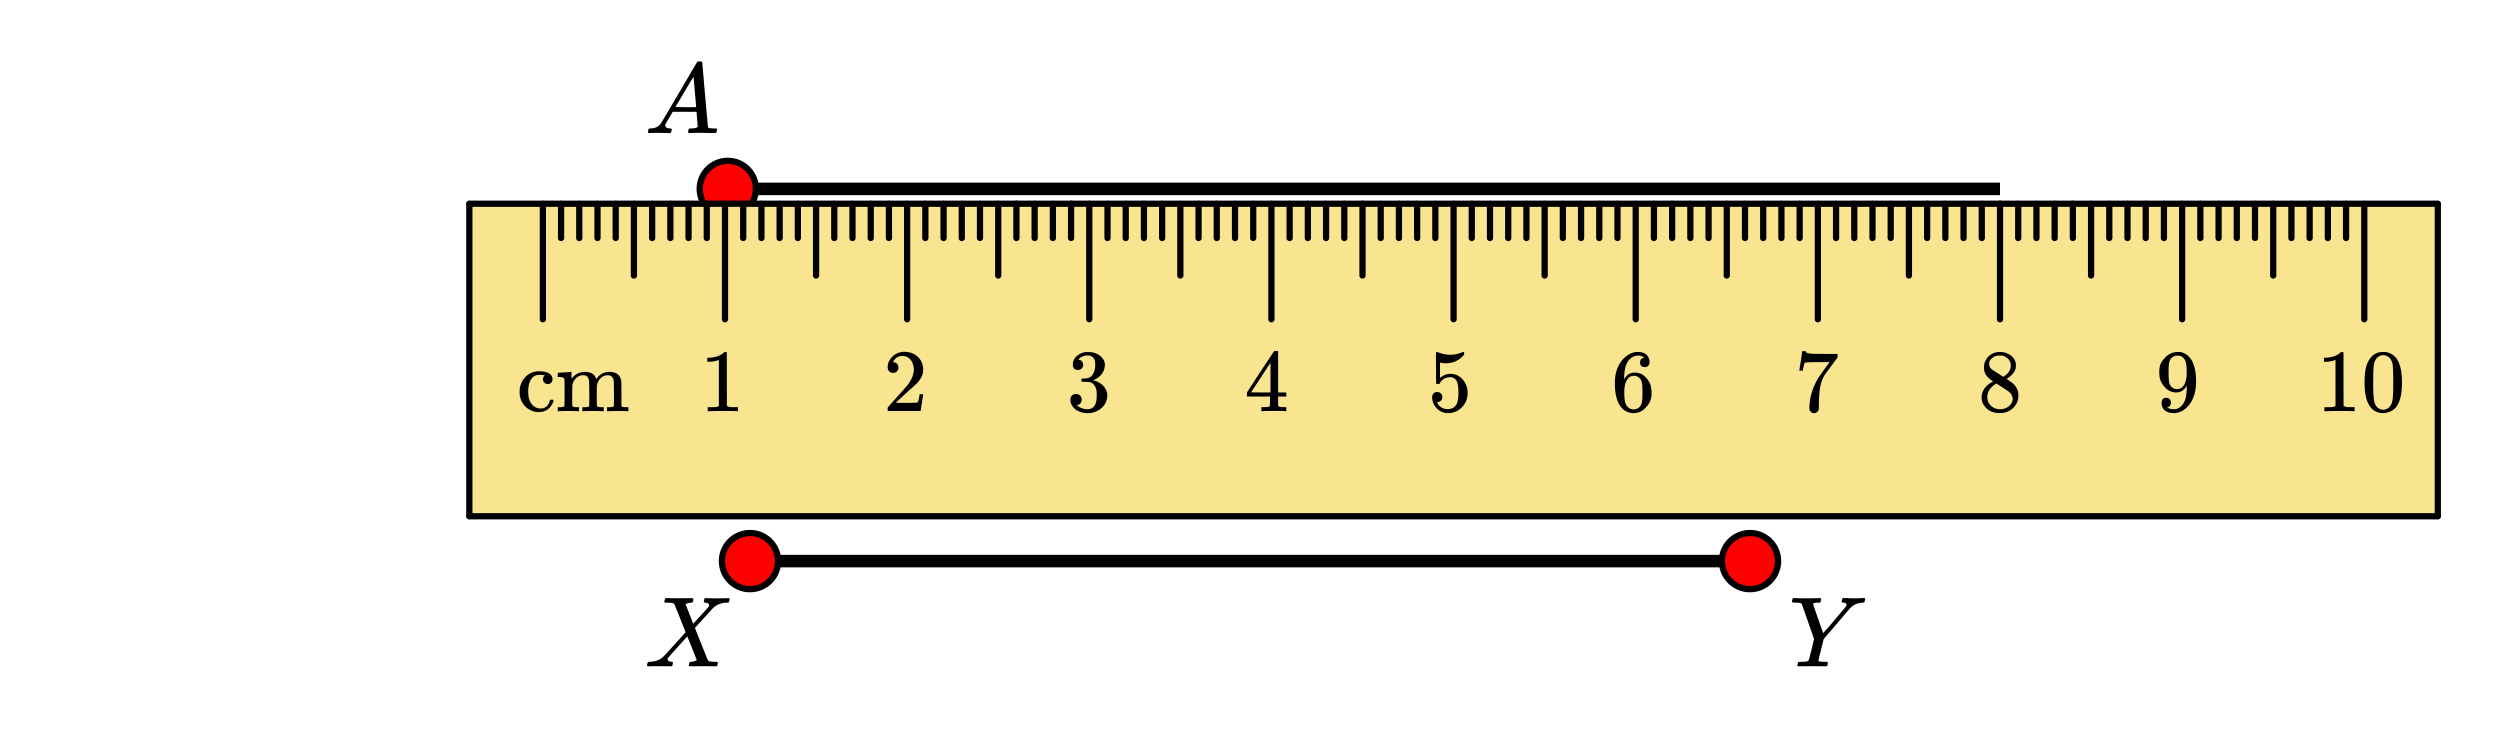 <svg xmlns="http://www.w3.org/2000/svg" width="450" height="135" viewBox="0 0 450 135"><path fill="#fff" d="M0 0h450v135H0z"/><path d="M315 102.125H135v-2.25h180zm0 0M131 32.875h229v2.25H131zm0 0"/><path d="M140.05 101a5.051 5.051 0 1 1-10.102-.001 5.051 5.051 0 0 1 10.103.001zm0 0M320.05 101a5.051 5.051 0 1 1-10.102-.001 5.051 5.051 0 0 1 10.103.001zm0 0M136.05 34a5.051 5.051 0 1 1-10.102-.001 5.051 5.051 0 0 1 10.103.001zm0 0" fill="red" stroke-width="1.125" stroke="#000"/><path d="M84.48 36.676H438.81v56.25H84.48zm0 0" fill="#f9e58f"/><path d="M426.133 36.676v20.812a.563.563 0 0 1-1.125 0V36.676a.563.563 0 0 1 1.125 0zm0 0M393.348 36.676v20.812a.563.563 0 0 1-1.125 0V36.676a.563.563 0 0 1 1.125 0zm0 0M360.563 36.676v20.812a.563.563 0 0 1-1.125 0V36.676a.56.56 0 0 1 .562-.563.56.56 0 0 1 .563.563zm0 0M327.777 36.676v20.812a.563.563 0 0 1-1.125 0V36.676a.563.563 0 0 1 1.125 0zm0 0M294.992 36.676v20.812a.563.563 0 0 1-1.125 0V36.676a.563.563 0 0 1 1.125 0zm0 0M262.207 36.676v20.812a.563.563 0 0 1-1.125 0V36.676a.563.563 0 0 1 1.125 0zm0 0M229.418 36.676v20.812a.563.563 0 0 1-1.125 0V36.676a.563.563 0 0 1 1.125 0zm0 0M196.633 36.676v20.812a.563.563 0 0 1-1.125 0V36.676a.563.563 0 0 1 1.125 0zm0 0M163.848 36.676v20.812a.563.563 0 0 1-1.125 0V36.676a.563.563 0 0 1 1.125 0zm0 0M131.063 36.676v20.812a.563.563 0 0 1-1.125 0V36.676a.56.56 0 0 1 .562-.563.56.56 0 0 1 .563.563zm0 0M98.277 36.676v20.812a.563.563 0 0 1-1.125 0V36.676a.563.563 0 0 1 1.125 0zm0 0M409.742 36.676v12.937a.563.563 0 0 1-1.125 0V36.676a.563.563 0 0 1 1.125 0zm0 0M376.957 36.676v12.937a.563.563 0 0 1-1.125 0V36.676a.563.563 0 0 1 1.125 0zm0 0M344.168 36.676v12.937a.563.563 0 0 1-1.125 0V36.676a.563.563 0 0 1 1.125 0zm0 0M311.383 36.676v12.937a.563.563 0 0 1-1.125 0V36.676a.563.563 0 0 1 1.125 0zm0 0M278.598 36.676v12.937a.563.563 0 0 1-1.125 0V36.676a.563.563 0 0 1 1.125 0zm0 0M245.813 36.676v12.937a.563.563 0 0 1-1.125 0V36.676a.56.56 0 0 1 .562-.563.56.56 0 0 1 .563.563zm0 0M213.027 36.676v12.937a.563.563 0 0 1-1.125 0V36.676a.563.563 0 0 1 1.125 0zm0 0M180.242 36.676v12.937a.563.563 0 0 1-1.125 0V36.676a.563.563 0 0 1 1.125 0zm0 0M147.457 36.676v12.937a.563.563 0 0 1-1.125 0V36.676a.563.563 0 0 1 1.125 0zm0 0M114.668 36.676v12.937a.563.563 0 0 1-1.125 0V36.676a.563.563 0 0 1 1.125 0zm0 0M422.855 36.676v6.187a.563.563 0 0 1-1.125 0v-6.187a.563.563 0 0 1 1.125 0zm0 0M419.578 36.676v6.187a.563.563 0 0 1-1.125 0v-6.187a.563.563 0 0 1 1.125 0zm0 0M416.297 36.676v6.187a.563.563 0 0 1-1.125 0v-6.187a.563.563 0 0 1 1.125 0zm0 0M413.02 36.676v6.187a.563.563 0 0 1-1.125 0v-6.187a.563.563 0 0 1 1.125 0zm0 0M406.46 36.676v6.187a.563.563 0 0 1-1.124 0v-6.187a.563.563 0 0 1 1.125 0zm0 0M403.184 36.676v6.187a.563.563 0 0 1-1.125 0v-6.187a.563.563 0 0 1 1.125 0zm0 0M399.906 36.676v6.187a.563.563 0 0 1-1.125 0v-6.187a.563.563 0 0 1 1.125 0zm0 0M396.625 36.676v6.187a.563.563 0 0 1-1.125 0v-6.187a.563.563 0 0 1 1.125 0zm0 0M390.07 36.676v6.187a.563.563 0 0 1-1.125 0v-6.187a.563.563 0 0 1 1.125 0zm0 0M386.793 36.676v6.187a.563.563 0 0 1-1.125 0v-6.187a.563.563 0 0 1 1.125 0zm0 0M383.512 36.676v6.187a.563.563 0 0 1-1.125 0v-6.187a.563.563 0 0 1 1.125 0zm0 0M380.234 36.676v6.187a.563.563 0 0 1-1.125 0v-6.187a.563.563 0 0 1 1.125 0zm0 0M373.676 36.676v6.187a.563.563 0 0 1-1.125 0v-6.187a.563.563 0 0 1 1.125 0zm0 0M370.398 36.676v6.187a.563.563 0 0 1-1.125 0v-6.187a.563.563 0 0 1 1.125 0zm0 0M367.121 36.676v6.187a.563.563 0 0 1-1.125 0v-6.187a.563.563 0 0 1 1.125 0zm0 0M363.84 36.676v6.187a.563.563 0 0 1-1.125 0v-6.187a.563.563 0 0 1 1.125 0zm0 0M357.285 36.676v6.187a.563.563 0 0 1-1.125 0v-6.187a.563.563 0 0 1 1.125 0zm0 0M354.004 36.676v6.187a.563.563 0 0 1-1.125 0v-6.187a.563.563 0 0 1 1.125 0zm0 0M350.727 36.676v6.187a.563.563 0 0 1-1.125 0v-6.187a.563.563 0 0 1 1.125 0zm0 0M347.45 36.676v6.187a.563.563 0 0 1-1.125 0v-6.187a.563.563 0 0 1 1.125 0zm0 0M340.89 36.676v6.187a.563.563 0 0 1-1.124 0v-6.187a.563.563 0 0 1 1.125 0zm0 0M337.613 36.676v6.187a.563.563 0 0 1-1.125 0v-6.187a.563.563 0 0 1 1.125 0zm0 0M334.332 36.676v6.187a.563.563 0 0 1-1.125 0v-6.187a.563.563 0 0 1 1.125 0zm0 0M331.055 36.676v6.187a.563.563 0 0 1-1.125 0v-6.187a.563.563 0 0 1 1.125 0zm0 0M324.5 36.676v6.187a.563.563 0 0 1-1.125 0v-6.187a.563.563 0 0 1 1.125 0zm0 0M321.219 36.676v6.187a.563.563 0 0 1-1.125 0v-6.187a.563.563 0 0 1 1.125 0zm0 0M317.941 36.676v6.187a.563.563 0 0 1-1.125 0v-6.187a.563.563 0 0 1 1.125 0zm0 0M314.664 36.676v6.187a.563.563 0 0 1-1.125 0v-6.187a.563.563 0 0 1 1.125 0zm0 0M308.105 36.676v6.187a.563.563 0 0 1-1.125 0v-6.187a.563.563 0 0 1 1.125 0zm0 0M304.828 36.676v6.187a.563.563 0 0 1-1.125 0v-6.187a.563.563 0 0 1 1.125 0zm0 0M301.547 36.676v6.187a.563.563 0 0 1-1.125 0v-6.187a.563.563 0 0 1 1.125 0zm0 0M298.27 36.676v6.187a.563.563 0 0 1-1.125 0v-6.187a.563.563 0 0 1 1.125 0zm0 0M291.71 36.676v6.187a.563.563 0 0 1-1.124 0v-6.187a.563.563 0 0 1 1.125 0zm0 0M288.434 36.676v6.187a.563.563 0 0 1-1.125 0v-6.187a.563.563 0 0 1 1.125 0zm0 0M285.156 36.676v6.187a.563.563 0 0 1-1.125 0v-6.187a.563.563 0 0 1 1.125 0zm0 0M281.875 36.676v6.187a.563.563 0 0 1-1.125 0v-6.187a.563.563 0 0 1 1.125 0zm0 0M275.32 36.676v6.187a.563.563 0 0 1-1.125 0v-6.187a.563.563 0 0 1 1.125 0zm0 0M272.043 36.676v6.187a.563.563 0 0 1-1.125 0v-6.187a.563.563 0 0 1 1.125 0zm0 0M268.762 36.676v6.187a.563.563 0 0 1-1.125 0v-6.187a.563.563 0 0 1 1.125 0zm0 0M265.484 36.676v6.187a.563.563 0 0 1-1.125 0v-6.187a.563.563 0 0 1 1.125 0zm0 0M258.926 36.676v6.187a.563.563 0 0 1-1.125 0v-6.187a.563.563 0 0 1 1.125 0zm0 0M255.648 36.676v6.187a.563.563 0 0 1-1.125 0v-6.187a.563.563 0 0 1 1.125 0zm0 0M252.371 36.676v6.187a.563.563 0 0 1-1.125 0v-6.187a.563.563 0 0 1 1.125 0zm0 0M249.09 36.676v6.187a.563.563 0 0 1-1.125 0v-6.187a.563.563 0 0 1 1.125 0zm0 0M242.535 36.676v6.187a.563.563 0 0 1-1.125 0v-6.187a.563.563 0 0 1 1.125 0zm0 0M239.254 36.676v6.187a.563.563 0 0 1-1.125 0v-6.187a.563.563 0 0 1 1.125 0zm0 0M235.977 36.676v6.187a.563.563 0 0 1-1.125 0v-6.187a.563.563 0 0 1 1.125 0zm0 0M232.7 36.676v6.187a.563.563 0 0 1-1.125 0v-6.187a.563.563 0 0 1 1.125 0zm0 0M226.14 36.676v6.187a.563.563 0 0 1-1.124 0v-6.187a.563.563 0 0 1 1.125 0zm0 0M222.863 36.676v6.187a.563.563 0 0 1-1.125 0v-6.187a.563.563 0 0 1 1.125 0zm0 0M219.582 36.676v6.187a.563.563 0 0 1-1.125 0v-6.187a.563.563 0 0 1 1.125 0zm0 0M216.305 36.676v6.187a.563.563 0 0 1-1.125 0v-6.187a.563.563 0 0 1 1.125 0zm0 0M209.75 36.676v6.187a.563.563 0 0 1-1.125 0v-6.187a.563.563 0 0 1 1.125 0zm0 0M206.469 36.676v6.187a.563.563 0 0 1-1.125 0v-6.187a.563.563 0 0 1 1.125 0zm0 0M203.191 36.676v6.187a.563.563 0 0 1-1.125 0v-6.187a.563.563 0 0 1 1.125 0zm0 0M199.914 36.676v6.187a.563.563 0 0 1-1.125 0v-6.187a.563.563 0 0 1 1.125 0zm0 0M193.355 36.676v6.187a.563.563 0 0 1-1.125 0v-6.187a.56.56 0 0 1 .563-.563.56.56 0 0 1 .562.563zm0 0M190.078 36.676v6.187a.563.563 0 0 1-1.125 0v-6.187a.563.563 0 0 1 1.125 0zm0 0M186.797 36.676v6.187a.563.563 0 0 1-1.125 0v-6.187a.563.563 0 0 1 1.125 0zm0 0M183.52 36.676v6.187a.563.563 0 0 1-1.125 0v-6.187a.56.56 0 0 1 .562-.563.56.56 0 0 1 .563.563zm0 0M176.96 36.676v6.187a.563.563 0 0 1-1.124 0v-6.187a.563.563 0 0 1 1.125 0zm0 0M173.684 36.676v6.187a.563.563 0 0 1-1.125 0v-6.187a.563.563 0 0 1 1.125 0zm0 0M170.406 36.676v6.187a.563.563 0 0 1-1.125 0v-6.187a.563.563 0 0 1 1.125 0zm0 0M167.125 36.676v6.187a.563.563 0 0 1-1.125 0v-6.187a.563.563 0 0 1 1.125 0zm0 0M160.57 36.676v6.187a.563.563 0 0 1-1.125 0v-6.187a.563.563 0 0 1 1.125 0zm0 0M157.293 36.676v6.187a.563.563 0 0 1-1.125 0v-6.187a.563.563 0 0 1 1.125 0zm0 0M154.012 36.676v6.187a.563.563 0 0 1-1.125 0v-6.187a.563.563 0 0 1 1.125 0zm0 0M150.734 36.676v6.187a.563.563 0 0 1-1.125 0v-6.187a.563.563 0 0 1 1.125 0zm0 0M144.176 36.676v6.187a.563.563 0 0 1-1.125 0v-6.187a.563.563 0 0 1 1.125 0zm0 0M140.898 36.676v6.187a.563.563 0 0 1-1.125 0v-6.187a.563.563 0 0 1 1.125 0zm0 0M137.621 36.676v6.187a.563.563 0 0 1-1.125 0v-6.187a.563.563 0 0 1 1.125 0zm0 0M134.34 36.676v6.187a.563.563 0 0 1-1.125 0v-6.187a.563.563 0 0 1 1.125 0zm0 0M127.785 36.676v6.187a.563.563 0 0 1-1.125 0v-6.187a.563.563 0 0 1 1.125 0zm0 0M124.504 36.676v6.187a.563.563 0 0 1-1.125 0v-6.187a.563.563 0 0 1 1.125 0zm0 0M121.227 36.676v6.187a.563.563 0 0 1-1.125 0v-6.187a.563.563 0 0 1 1.125 0zm0 0M117.95 36.676v6.187a.563.563 0 0 1-1.125 0v-6.187a.563.563 0 0 1 1.125 0zm0 0M111.39 36.676v6.187a.563.563 0 0 1-1.124 0v-6.187a.563.563 0 0 1 1.125 0zm0 0M108.113 36.676v6.187a.563.563 0 0 1-1.125 0v-6.187a.563.563 0 0 1 1.125 0zm0 0M104.832 36.676v6.187a.563.563 0 0 1-1.125 0v-6.187a.563.563 0 0 1 1.125 0zm0 0M101.555 36.676v6.187a.563.563 0 0 1-1.125 0v-6.187a.563.563 0 0 1 1.125 0zm0 0"/><path d="M84.48 36.113H438.81a.563.563 0 0 1 0 1.125H84.48a.563.563 0 0 1 0-1.125zm0 0"/><path d="M439.371 36.676v56.25a.563.563 0 0 1-1.125 0v-56.25a.563.563 0 0 1 1.125 0zm0 0"/><path d="M438.809 93.488H84.48a.563.563 0 0 1 0-1.125H438.81a.563.563 0 0 1 0 1.125zm0 0"/><path d="M83.918 92.926v-56.25a.563.563 0 0 1 1.125 0v56.25a.563.563 0 0 1-1.125 0zm0 0M98.61 69.125a.813.813 0 0 0 .593-.234c.172-.157.25-.344.25-.61 0-.14-.016-.265-.047-.36-.234-.718-1.047-1.093-2.422-1.093-.765 0-1.484.25-2.125.766a3.783 3.783 0 0 0-1.312 2.453c0 .078-.016.25-.016.531s.016.438.016.516c.219 1.281.844 2.172 1.906 2.719.469.25.984.359 1.516.359.984 0 1.734-.375 2.25-1.14.281-.423.406-.75.406-.954 0-.031-.031-.078-.094-.14h-.219a.773.773 0 0 0-.265.03c-.031.032-.047.079-.078.157-.156.61-.485 1.031-.922 1.25-.203.11-.438.156-.703.156-.75 0-1.313-.312-1.766-.969-.328-.5-.5-1.187-.5-2.062 0-1.172.266-2 .75-2.516.328-.343.734-.515 1.281-.515.266 0 .516.031.782.062.109.016.171.031.171.031 0 .016-.015.047-.078.094a.826.826 0 0 0-.25.61c0 .25.079.453.25.609.157.156.36.25.625.25zm4.406 3.922v-.36c0-.109-.016-.25-.016-.39v-.969-.828c0-.281.016-.516.016-.703v-.313c.062-.546.265-1.015.656-1.39.344-.36.781-.547 1.266-.547.328 0 .578.062.75.234.156.156.28.39.343.75.016.078.031.844.047 2.297 0 1.438-.016 2.172-.016 2.203 0 .172-.28.266-.843.266h-.39v.734h.14c.125-.031.734-.047 1.781-.047 1.063 0 1.656.016 1.797.047h.125v-.734h-.469c-.422 0-.687-.078-.766-.234v-.094c0-.078-.015-.172-.015-.281v-2.172-.72c0-.187.016-.296.016-.312a2.28 2.28 0 0 1 .656-1.39c.36-.36.797-.547 1.265-.547.344 0 .594.062.75.234.172.156.297.39.36.75.015.078.031.844.047 2.297 0 1.438-.016 2.172-.016 2.203 0 .172-.281.266-.844.266h-.39v.734h.125c.14-.031.734-.047 1.796-.047 1.063 0 1.657.016 1.797.047h.125v-.734h-.25c-.312 0-.562-.016-.796-.047a.282.282 0 0 1-.188-.188c-.016-.03-.016-.718-.016-2.078 0-1.406-.015-2.171-.015-2.234-.125-1.219-.86-1.813-2.188-1.813-.734 0-1.36.266-1.906.782-.031.031-.172.203-.438.515l-.03-.078c-.235-.781-.876-1.187-1.923-1.219-1.046 0-1.875.407-2.453 1.235l-.015.016s-.016-.204-.016-.61v-.64h-.047s-.062 0-.172.015c-.094 0-.25.016-.469.031-.187.016-.374.032-.578.047-.187 0-.375.016-.562.031-.203 0-.36.016-.469.032l-.156.031c-.016 0-.031.11-.031.36v.374h.28c.36.016.595.063.72.125.125.063.187.204.218.422v.36c0 .25.016.546.016.937v2.36c0 .187-.016.343-.016.515v.484c-.078.157-.328.235-.75.235h-.468v.734h.125c.14-.031.734-.047 1.796-.047 1.047 0 1.657.016 1.782.047h.125v-.734h-.469c-.422 0-.656-.078-.734-.25zm0 0M132.656 74.016h.172v-.735h-.937c-.547 0-.875-.078-1.047-.234l-.016-4.813v-4.78a.436.436 0 0 0-.281-.095c-.094 0-.156.016-.188.047a2.46 2.46 0 0 1-.5.375c-.593.375-1.343.578-2.25.61h-.296v.734h.296c.61-.016 1.172-.11 1.657-.297a.423.423 0 0 1 .125-.047v8.281c-.157.11-.282.172-.375.188-.188.031-.578.047-1.203.047h-.422v.734h.187c.203-.031 1.031-.047 2.516-.047 1.531 0 2.375 0 2.562.032zm0 0M160.766 67.125c.28 0 .5-.094.687-.281a.996.996 0 0 0 .266-.688c0-.25-.094-.484-.25-.672a.818.818 0 0 0-.64-.28c-.063 0-.079 0-.079-.016 0 0 .016-.047.047-.11.031-.062.062-.125.094-.172.375-.547.875-.828 1.5-.828.656 0 1.172.234 1.547.719.359.484.546 1.062.546 1.766 0 .812-.359 1.703-1.062 2.671a88.87 88.87 0 0 1-2.266 2.563c-.875 1-1.328 1.516-1.344 1.516-.015.03-.03.156-.03.374v.297h5.937v-.046l.453-2.938v-.047h-.64V71c-.095.61-.173.984-.22 1.094-.062.219-.125.344-.171.344-.094.062-.985.078-2.672.078l-1.219-.016.953-.906c.688-.64 1.219-1.125 1.594-1.469.922-.766 1.531-1.39 1.812-1.844.391-.547.563-1.11.563-1.734 0-.172 0-.344-.031-.531a3.032 3.032 0 0 0-1.11-1.938c-.61-.5-1.36-.75-2.281-.75-.813 0-1.516.281-2.078.828-.578.547-.89 1.203-.89 1.969 0 .281.093.516.265.703.172.188.406.297.719.297zm0 0M194.031 66.594c.281 0 .5-.078.672-.266a.908.908 0 0 0 .281-.656c0-.219-.093-.422-.234-.625a.722.722 0 0 0-.531-.281c-.047-.016-.078-.032-.11-.047l.047-.063c.031-.031.063-.078.125-.125.063-.062.11-.094.156-.125.391-.281.86-.422 1.391-.422.281 0 .531.078.75.22.39.234.563.702.563 1.39 0 .656-.11 1.219-.375 1.687-.235.453-.594.719-1.047.781a4.95 4.95 0 0 1-.938.079c-.031 0-.047.015-.078.046-.031.032-.047.11-.047.25 0 .141 0 .22.031.25l.047.032.672.015c.485.016.813.047.985.11.672.36 1.015 1.031 1.015 2.031v.328c0 .734-.094 1.266-.265 1.61-.313.578-.75.843-1.344.843a3.014 3.014 0 0 1-1.984-.719l.109-.03a.925.925 0 0 0 .578-.344c.125-.172.203-.391.203-.626a.965.965 0 0 0-.281-.718 1.002 1.002 0 0 0-.734-.297c-.297 0-.532.078-.735.281-.187.188-.281.422-.281.734 0 .282.047.563.156.782.203.5.563.89 1.11 1.203a4.054 4.054 0 0 0 1.875.453c.703 0 1.359-.203 1.937-.547.578-.36 1-.797 1.266-1.344.187-.421.297-.843.297-1.265 0-.64-.22-1.203-.672-1.703-.453-.5-1-.829-1.641-1-.11-.032-.156-.047-.172-.047-.062-.016-.062-.031 0-.063a3.306 3.306 0 0 0 1.469-1.062c.375-.5.578-1.063.578-1.688 0-.187-.016-.328-.047-.422-.187-.656-.625-1.156-1.328-1.515a3.607 3.607 0 0 0-1.063-.328c-.093-.016-.343-.016-.703-.016h-.25a2.846 2.846 0 0 0-1.656.719c-.484.422-.719.922-.719 1.531 0 .297.078.516.235.703.156.188.406.266.687.266zm0 0M231.39 74.016h.141v-.735h-.453c-.531 0-.828-.047-.922-.125-.062-.047-.094-.11-.094-.203v-1.578h1.47v-.734h-1.47v-7.36l-.093-.11h-.281c-.22 0-.329.032-.344.048-.031.015-.844 1.25-2.485 3.718l-2.406 3.704v.734h4.14v.797c0 .562-.015.86-.015.875-.047.094-.11.14-.187.156-.11.047-.407.078-.86.078h-.484v.735h.14c.141-.032.86-.047 2.141-.047 1.219 0 1.906.015 2.063.047zm-2.702-3.375h-1.766l-1.734-.016 3.5-5.328zm0 0M258.719 70.563a.96.96 0 0 0-.672.25c-.172.171-.266.421-.266.718 0 .031.016.078.016.14v.173c.094.562.297 1.031.61 1.422.156.218.343.39.53.53a2.8 2.8 0 0 0 1.72.563c.984 0 1.827-.359 2.5-1.062a3.531 3.531 0 0 0 1.015-2.516c0-.844-.219-1.578-.672-2.203-.453-.64-1.047-1.047-1.766-1.219a2.357 2.357 0 0 0-.656-.078c-.64 0-1.265.235-1.875.735v-2.75l.172.03c.266.063.563.095.89.095 1.329 0 2.423-.532 3.282-1.563v-.203c0-.188-.031-.281-.125-.281a.471.471 0 0 0-.203.062c-.703.282-1.422.453-2.172.453-.735 0-1.438-.156-2.125-.422l-.297-.093c-.031 0-.047 0-.063.031-.062 0-.093.281-.093.89v.829c0 .437.015.828.015 1.14 0 1.829 0 2.75.032 2.797.015.078.109.11.312.11a.58.58 0 0 0 .219-.032c.031-.015.078-.078.125-.14.422-.735 1.062-1.078 1.89-1.078.407 0 .735.171 1.032.515.281.39.422 1.125.422 2.235 0 .953-.11 1.64-.297 2.046-.344.641-.875.954-1.64.954-.438 0-.845-.11-1.157-.329a1.994 1.994 0 0 1-.735-.843l-.062-.078h.125c.219 0 .406-.11.61-.266a.85.85 0 0 0 .265-.625c0-.266-.094-.5-.266-.672a.912.912 0 0 0-.64-.266zm0 0M295.969 64.375c-.516.094-.75.375-.75.86 0 .265.062.468.219.624.171.157.375.22.625.22.265 0 .453-.079.609-.235a.91.91 0 0 0 .25-.64c0-.579-.203-1.032-.578-1.376-.39-.312-.89-.484-1.516-.484-.672 0-1.297.203-1.86.61-.734.468-1.28 1.14-1.687 2.015-.422.86-.61 1.875-.61 3.015 0 1.704.298 3.047.938 4.047.47.703 1.094 1.125 1.875 1.266.172.047.36.062.547.062.266 0 .485-.015.64-.078.579-.11 1.095-.406 1.532-.89.547-.547.875-1.141 1-1.782.063-.203.078-.421.078-.671v-.282c0-.625-.11-1.203-.328-1.734a4.833 4.833 0 0 0-.625-.89 3.229 3.229 0 0 0-.781-.657 2.79 2.79 0 0 0-1.297-.313c-.734 0-1.328.329-1.766.97l-.125.202-.015-.062c0-1.453.25-2.531.75-3.219.5-.64 1.125-.953 1.875-.953.422.031.765.156 1 .375zm-.703 3.86c.156.234.25.484.296.796.047.313.079.781.079 1.39v.5c0 .579-.032 1.032-.079 1.345-.046.312-.14.578-.296.812-.282.39-.704.61-1.25.61-.344 0-.657-.126-.907-.344a1.677 1.677 0 0 1-.546-.813c-.125-.375-.188-1.031-.188-1.969 0-1.171.25-2.015.781-2.546a1.32 1.32 0 0 1 .953-.375c.47 0 .86.218 1.157.593zm0 0M323.875 66.672v.047h.64v-.047c0-.016.016-.11.048-.297.03-.281.109-.531.171-.75.063-.219.125-.328.172-.344.094-.062 1.078-.094 2.922-.094h1.5l-.734 1a37.714 37.714 0 0 0-1.36 1.938c-.828 1.438-1.328 2.89-1.484 4.344-.047.437-.063.75-.063.906 0 .313.063.547.22.719.171.172.374.281.624.281a.833.833 0 0 0 .531-.203c.157-.125.282-.281.329-.453v-.156-.376c0-.156.015-.312.015-.453 0-.765.031-1.359.078-1.796.094-1.454.422-2.61.985-3.47.015-.03.078-.124.203-.265.094-.172.25-.375.453-.64.203-.282.39-.516.547-.735l1.094-1.5v-.625h-1.938a81.96 81.96 0 0 1-2.703-.031c-.406-.031-.672-.078-.844-.14-.156-.079-.234-.173-.234-.266v-.063h-.313c-.234 0-.328 0-.328.031l-.25 1.703c-.187 1.141-.281 1.72-.281 1.735zm0 0M358.75 68.64c-1.375.766-2.063 1.72-2.063 2.876 0 .546.125 1.015.407 1.39.61.969 1.578 1.453 2.89 1.453.954 0 1.735-.312 2.375-.921.641-.61.954-1.36.954-2.22 0-.952-.391-1.75-1.204-2.39-.03-.016-.328-.219-.921-.625l.187-.125c.797-.516 1.297-1.125 1.453-1.828.016-.094.031-.25.031-.484 0-.188-.015-.313-.015-.375-.125-.61-.453-1.094-.985-1.47-.546-.39-1.171-.562-1.89-.562-.594 0-1.125.141-1.563.422a2.765 2.765 0 0 0-1.031 1.172c-.172.313-.25.688-.25 1.156 0 .61.125 1.094.406 1.47.297.374.688.718 1.219 1.062zm3.188-2.859c0 .688-.282 1.235-.86 1.688-.062.062-.172.14-.297.219-.125.093-.203.14-.203.14l-.922-.61c-.64-.39-.984-.609-1.031-.671a1.241 1.241 0 0 1-.578-1.094c0-.344.125-.625.406-.875.375-.39.844-.578 1.422-.578.266 0 .453.016.531.016a2.03 2.03 0 0 1 1.078.609c.297.313.454.719.454 1.156zm-4.22 5.703c0-.218.032-.484.126-.765.203-.625.656-1.156 1.328-1.578l.187-.11.125.094c.094.063.235.14.407.25.171.11.328.219.5.313.796.515 1.234.828 1.328.921.36.344.562.75.562 1.22 0 .296-.11.593-.281.859a2.113 2.113 0 0 1-.813.703c-.359.187-.75.265-1.187.265-.61 0-1.156-.187-1.594-.594-.469-.421-.687-.937-.687-1.578zm0 0M390.766 72.469c0-.266-.079-.469-.235-.625a.813.813 0 0 0-.594-.235c-.578 0-.843.313-.843.907 0 .609.187 1.046.61 1.375.405.312.952.468 1.624.468.578 0 1.125-.171 1.656-.5a4.69 4.69 0 0 0 1.36-1.406c.64-1.031.953-2.297.953-3.797 0-1.469-.235-2.687-.688-3.625-.5-.89-1.171-1.453-2.03-1.64a2.809 2.809 0 0 0-.47-.032h-.125c-.046 0-.078-.015-.093-.015h-.079l-.046.015a3.14 3.14 0 0 0-1.985.953c-.422.407-.703.797-.875 1.204-.156.39-.234.89-.234 1.515 0 .547.062 1.016.187 1.375.141.36.36.75.672 1.125.594.735 1.313 1.11 2.172 1.11.797 0 1.406-.375 1.828-1.094l.094-.125v.11c0 1.468-.219 2.5-.625 3.109-.36.53-.797.859-1.297.984a2.163 2.163 0 0 1-.422.031c-.36 0-.656-.062-.906-.156-.031-.016-.11-.047-.188-.094-.062-.047-.109-.078-.109-.078l.063-.016a.674.674 0 0 0 .453-.265c.11-.172.172-.36.172-.578zm1.609-8.422c.266.062.5.203.719.469.203.234.328.5.375.828.094.344.14.953.14 1.797 0 .78-.14 1.453-.39 2-.25.53-.688.843-1.266.89h-.062c-.407 0-.735-.11-1-.375-.25-.25-.407-.562-.47-.984-.046-.422-.077-1-.077-1.734 0-.782.047-1.344.11-1.657.062-.328.202-.61.421-.844.297-.28.64-.421 1.047-.421.187 0 .36 0 .453.03zm0 0M423.656 74.016h.172v-.735h-.937c-.547 0-.875-.078-1.047-.234l-.016-4.813v-4.78a.436.436 0 0 0-.281-.095c-.094 0-.156.016-.188.047a2.46 2.46 0 0 1-.5.375c-.593.375-1.343.578-2.25.61h-.296v.734h.296c.61-.016 1.172-.11 1.657-.297a.423.423 0 0 1 .125-.047v8.281c-.157.11-.282.172-.375.188-.188.031-.579.047-1.204.047h-.421v.734h.187c.203-.031 1.031-.047 2.516-.047 1.531 0 2.375 0 2.562.032zm0 0M426.531 64.64a5.213 5.213 0 0 0-.719 1.782c-.125.64-.187 1.469-.187 2.453 0 1.672.219 2.938.688 3.797.562 1.125 1.453 1.687 2.687 1.687.453 0 .906-.125 1.36-.343.577-.266 1.015-.72 1.312-1.344.453-.86.687-2.125.687-3.797 0-1.531-.203-2.75-.593-3.64-.204-.454-.438-.813-.735-1.094-.594-.532-1.281-.797-2.047-.797-1.046 0-1.859.422-2.453 1.297zm3.61-.203c.218.266.375.547.484.907.078.344.125.953.14 1.828 0 .062.016.266.016.625v.875c0 1.016 0 1.75-.031 2.14-.031.75-.094 1.297-.203 1.626-.078.312-.235.609-.469.828-.297.312-.64.484-1.094.484-.453 0-.812-.172-1.109-.484a1.976 1.976 0 0 1-.469-.829c-.078-.328-.156-.874-.203-1.624a58.784 58.784 0 0 1-.031-2.141c0-.219.015-.531.015-.875v-.625c.032-.875.079-1.484.172-1.828.094-.36.25-.64.47-.906.327-.329.702-.5 1.155-.5.454 0 .829.171 1.157.5zm0 0M116.75 119.95c-.188 0-.281-.067-.281-.204 0-.039.015-.133.047-.281.05-.164.097-.262.132-.29.036-.023.149-.042.336-.054 1.032-.031 1.844-.344 2.438-.937.113-.114.808-.871 2.086-2.274 1.277-1.398 1.91-2.105 1.898-2.117-1.312-3.332-2-5.031-2.062-5.094-.106-.133-.48-.207-1.125-.219h-.516c-.074-.07-.113-.125-.117-.156a1.56 1.56 0 0 1 .055-.328c.043-.156.097-.27.171-.344h.25c.418.024 1.145.032 2.188.032.262 0 .645 0 1.148-.008.504-.004.88-.008 1.118-.008.125 0 .203.012.234.031.031.024.047.063.047.125 0 .293-.043.48-.125.563-.02.062-.121.093-.297.093-.457.055-.77.149-.938.282l-.03.031c.53 1.312.988 2.477 1.374 3.484l.953-1.062a70.799 70.799 0 0 0 1.344-1.469 5.94 5.94 0 0 0 .484-.562.386.386 0 0 0 .063-.297c-.031-.176-.172-.301-.422-.375a.968.968 0 0 1-.234-.032c-.114 0-.196-.023-.242-.07-.047-.047-.043-.183.007-.414.043-.156.098-.27.172-.344h.219c.281.032 1 .047 2.156.047 1.051 0 1.653-.015 1.797-.047h.14c.083.086.126.153.126.203 0 .094-.028.211-.086.352a1.46 1.46 0 0 1-.133.273h-.281c-.926.032-1.688.293-2.281.782a1.328 1.328 0 0 1-.188.172l-.094.093c-.05.043-.594.637-1.625 1.782l-1.562 1.718c0 .024.191.508.57 1.461.379.953.77 1.922 1.164 2.907.395.984.613 1.5.656 1.539.125.117.489.18 1.094.187.426 0 .64.047.64.14 0 .137-.042.329-.124.579-.043.062-.14.094-.297.094-.176 0-.496 0-.953-.008-.457-.004-.871-.008-1.235-.008-.363 0-.793.004-1.28.008-.49.008-.833.008-1.032.008-.156 0-.25-.032-.281-.094-.032-.031-.028-.145.015-.344.051-.176.094-.281.125-.312.031-.032.121-.051.266-.063a2.27 2.27 0 0 0 .687-.14c.207-.094.313-.157.313-.188-.012 0-.293-.703-.844-2.11l-.86-2.124c-.011 0-.573.625-1.695 1.867a157.132 157.132 0 0 0-1.695 1.898.463.463 0 0 0-.156.328c0 .23.176.383.531.453l.102.008a.83.83 0 0 0 .117.008c.137 0 .203.063.203.188 0 .062-.016.164-.047.296-.031.157-.066.25-.101.282-.036.031-.13.047-.274.047-.23 0-.582 0-1.062-.008-.48-.004-.84-.008-1.079-.008-.937 0-1.542.012-1.812.031zm0 0M332.766 107.676a21.52 21.52 0 0 0 2.023 0c.348-.016.586-.024.711-.024.156 0 .234.059.234.172 0 .043-.02.14-.062.297-.043.156-.067.242-.078.25-.02.074-.145.11-.375.11-.864.062-1.567.367-2.11.906-.105.105-.941 1.078-2.515 2.922l-2.328 2.718-.47 1.875c-.323 1.293-.483 1.965-.483 2.016 0 .137.406.203 1.218.203.207 0 .34.008.39.024.052.015.079.07.079.164 0 .25-.035.43-.11.53-.03.063-.128.095-.296.095-.219 0-.582 0-1.086-.008-.504-.004-.95-.008-1.336-.008-.387 0-.824.004-1.313.008-.488.008-.828.008-1.015.008-.207 0-.313-.04-.313-.125 0-.051.02-.157.055-.32.035-.16.059-.247.07-.259.02-.07.246-.109.672-.109.469-.008.777-.031.922-.07a.452.452 0 0 0 .313-.242c.042-.051.218-.696.53-1.938l.438-1.86c-.488-1.406-1.222-3.5-2.203-6.28a.816.816 0 0 0-.344-.196c-.113-.023-.379-.043-.796-.055-.426 0-.641-.062-.641-.187 0-.02.015-.102.047-.25.05-.207.105-.332.156-.375.031-.008.121-.016.266-.016.574.032 1.222.047 1.953.047 1.469 0 2.316-.015 2.547-.047h.171c.075.075.114.125.118.157.004.03-.008.14-.04.328a.827.827 0 0 1-.187.343h-.219c-.668 0-1 .079-1 .235 0 .062.301.95.899 2.656.597 1.711.902 2.57.914 2.578l.062-.047c.043-.05.114-.132.211-.25.098-.113.227-.257.383-.43a40.17 40.17 0 0 0 1.344-1.57c1.281-1.5 1.969-2.312 2.062-2.437.106-.156.157-.285.157-.39 0-.196-.192-.313-.579-.345-.207 0-.312-.062-.312-.187 0-.02.016-.102.047-.25.031-.176.062-.285.094-.328.03-.04.113-.063.25-.063.168 0 .457.008.875.024zm0 0M116.75 23.95c-.082-.083-.125-.15-.125-.196 0-.047.02-.149.063-.305.042-.156.078-.25.109-.281l.062-.047h.25c.844-.031 1.457-.332 1.844-.906.074-.07 1.16-1.906 3.266-5.5 2.105-3.594 3.172-5.406 3.203-5.438.05-.113.105-.18.164-.195.059-.016.195-.023.414-.023h.297c.074.105.11.164.11.171l.5 5.829c.343 3.875.527 5.828.546 5.859.063.137.453.203 1.172.203.125 0 .215.004.273.008a.279.279 0 0 1 .133.047c.031.027.047.07.047.133 0 .023-.02.105-.062.25-.032.18-.063.289-.094.328-.031.043-.113.062-.25.062-.207 0-.563-.004-1.063-.015-.5-.008-.902-.016-1.203-.016-1.125 0-1.863.012-2.219.031h-.218a.6.6 0 0 1-.11-.156c-.011-.031.004-.14.047-.328a1.11 1.11 0 0 1 .11-.297l.062-.047h.36c.656-.02 1.042-.125 1.156-.312l-.219-2.688h-4.281l-.61 1.031c-.437.73-.66 1.121-.671 1.172a.752.752 0 0 0-.063.281c0 .293.277.465.828.516.23 0 .344.063.344.188a.78.78 0 0 1-.063.25c-.03.168-.066.273-.101.32-.035.047-.117.07-.242.07-.2 0-.52-.004-.97-.015-.448-.008-.784-.016-1.015-.016-.844 0-1.386.012-1.625.031zm8.547-4.688c0-.125-.074-1.055-.227-2.797-.152-1.738-.23-2.617-.242-2.64l-.484.78c-.2.325-.578.965-1.14 1.922l-1.626 2.735 1.86.031c1.238 0 1.859-.008 1.859-.031zm0 0"/></svg>